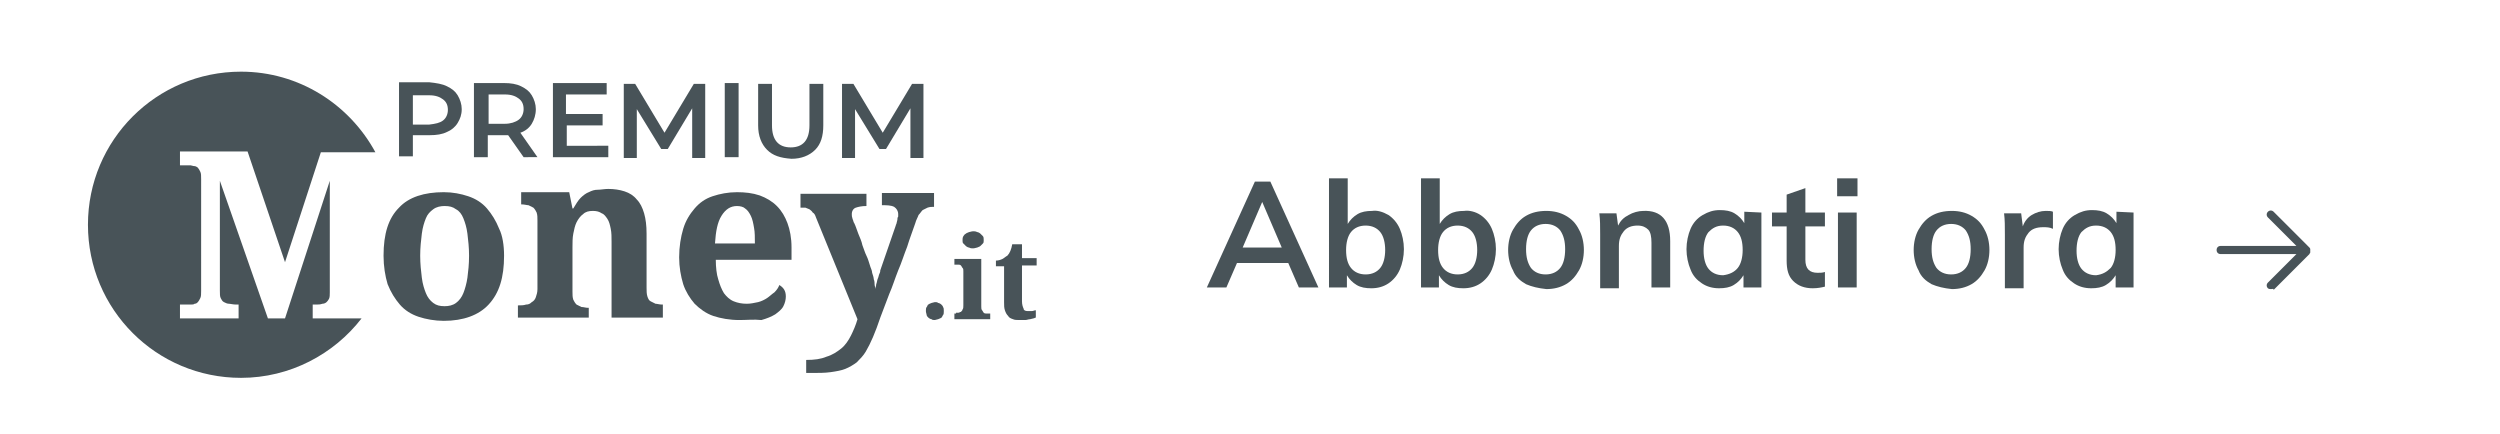 <?xml version="1.0" encoding="utf-8"?>
<!-- Generator: Adobe Illustrator 27.8.0, SVG Export Plug-In . SVG Version: 6.00 Build 0)  -->
<svg version="1.1" id="Livello_1" xmlns="http://www.w3.org/2000/svg" xmlns:xlink="http://www.w3.org/1999/xlink" x="0px" y="0px"
	 viewBox="0 0 307 53.3" style="enable-background:new 0 0 307 53.3;" xml:space="preserve">
<style type="text/css">
	.st0{fill:#485358;}
</style>
<g>
	<path class="st0" d="M158.2,32.3h-6.3l-1.3,3h-2.4l5.9-13h1.9l5.9,13h-2.4L158.2,32.3z M157.4,30.4l-2.4-5.6l-2.4,5.6H157.4z"/>
	<path class="st0" d="M170.5,26.4c0.6,0.4,1.1,1,1.4,1.7c0.3,0.7,0.5,1.6,0.5,2.5s-0.2,1.8-0.5,2.5c-0.3,0.7-0.8,1.3-1.4,1.7
		s-1.3,0.6-2.1,0.6c-0.7,0-1.3-0.1-1.8-0.4c-0.5-0.3-0.9-0.7-1.2-1.2v1.5h-2.2V21.9h2.3v5.6c0.3-0.5,0.7-0.9,1.2-1.2
		c0.5-0.3,1.1-0.4,1.8-0.4C169.1,25.8,169.8,26,170.5,26.4z M169.5,32.9c0.4-0.5,0.6-1.3,0.6-2.2c0-0.9-0.2-1.7-0.6-2.2
		c-0.4-0.5-1-0.8-1.8-0.8s-1.4,0.3-1.8,0.8c-0.4,0.5-0.6,1.3-0.6,2.2c0,1,0.2,1.7,0.6,2.2c0.4,0.5,1,0.8,1.8,0.8
		S169.1,33.4,169.5,32.9z"/>
	<path class="st0" d="M181.8,26.4c0.6,0.4,1.1,1,1.4,1.7c0.3,0.7,0.5,1.6,0.5,2.5s-0.2,1.8-0.5,2.5c-0.3,0.7-0.8,1.3-1.4,1.7
		s-1.3,0.6-2.1,0.6c-0.7,0-1.3-0.1-1.8-0.4c-0.5-0.3-0.9-0.7-1.2-1.2v1.5h-2.2V21.9h2.3v5.6c0.3-0.5,0.7-0.9,1.2-1.2
		c0.5-0.3,1.1-0.4,1.8-0.4C180.4,25.8,181.2,26,181.8,26.4z M180.8,32.9c0.4-0.5,0.6-1.3,0.6-2.2c0-0.9-0.2-1.7-0.6-2.2
		c-0.4-0.5-1-0.8-1.8-0.8s-1.4,0.3-1.8,0.8c-0.4,0.5-0.6,1.3-0.6,2.2c0,1,0.2,1.7,0.6,2.2c0.4,0.5,1,0.8,1.8,0.8
		S180.4,33.4,180.8,32.9z"/>
	<path class="st0" d="M187.4,34.9c-0.7-0.4-1.3-0.9-1.6-1.7c-0.4-0.7-0.6-1.6-0.6-2.5s0.2-1.8,0.6-2.5c0.4-0.7,0.9-1.3,1.6-1.7
		s1.5-0.6,2.5-0.6c0.9,0,1.7,0.2,2.4,0.6s1.2,0.9,1.6,1.7c0.4,0.7,0.6,1.6,0.6,2.5s-0.2,1.8-0.6,2.5c-0.4,0.7-0.9,1.3-1.6,1.7
		c-0.7,0.4-1.5,0.6-2.4,0.6C188.9,35.4,188.1,35.2,187.4,34.9z M191.6,32.9c0.4-0.5,0.6-1.3,0.6-2.3s-0.2-1.7-0.6-2.3
		c-0.4-0.5-1-0.8-1.8-0.8s-1.4,0.3-1.8,0.8c-0.4,0.5-0.6,1.3-0.6,2.3s0.2,1.7,0.6,2.3c0.4,0.5,1,0.8,1.8,0.8S191.2,33.4,191.6,32.9z
		"/>
	<path class="st0" d="M205.1,29.6v5.7h-2.3v-5.5c0-0.7-0.1-1.3-0.4-1.6c-0.3-0.3-0.7-0.5-1.3-0.5c-0.7,0-1.3,0.2-1.7,0.7
		s-0.6,1-0.6,1.8v5.2h-2.3v-6.6c0-1,0-1.8-0.1-2.6h2.1l0.2,1.5c0.3-0.6,0.7-1,1.3-1.3c0.5-0.3,1.2-0.5,1.8-0.5
		C204,25.8,205.1,27.1,205.1,29.6z"/>
	<path class="st0" d="M216.3,26.1v9.2h-2.2v-1.5c-0.3,0.5-0.7,0.9-1.2,1.2s-1.1,0.4-1.8,0.4c-0.8,0-1.5-0.2-2.1-0.6
		c-0.6-0.4-1.1-0.9-1.4-1.7c-0.3-0.7-0.5-1.6-0.5-2.5s0.2-1.8,0.5-2.5s0.8-1.3,1.5-1.7s1.3-0.6,2.1-0.6c0.7,0,1.3,0.1,1.8,0.4
		s0.9,0.7,1.2,1.2V26L216.3,26.1L216.3,26.1z M213.4,32.9c0.4-0.5,0.6-1.3,0.6-2.2c0-1-0.2-1.7-0.6-2.2c-0.4-0.5-1-0.8-1.8-0.8
		s-1.3,0.3-1.8,0.8c-0.4,0.5-0.6,1.3-0.6,2.3c0,0.9,0.2,1.7,0.6,2.2c0.4,0.5,1,0.8,1.8,0.8C212.4,33.7,213,33.4,213.4,32.9z"/>
	<path class="st0" d="M221.7,27.8v4.1c0,1.1,0.5,1.6,1.5,1.6c0.3,0,0.6,0,0.9-0.1v1.8c-0.4,0.1-0.9,0.2-1.5,0.2
		c-1,0-1.8-0.3-2.4-0.9c-0.6-0.6-0.8-1.4-0.8-2.5v-4.2h-1.8v-1.7h1.8v-2.2l2.3-0.8v3h2.4v1.7H221.7z"/>
	<path class="st0" d="M228.1,21.9v2.2h-2.5v-2.2H228.1z M225.7,26.1h2.3v9.2h-2.3V26.1z"/>
	<path class="st0" d="M237.2,34.9c-0.7-0.4-1.3-0.9-1.6-1.7c-0.4-0.7-0.6-1.6-0.6-2.5s0.2-1.8,0.6-2.5c0.4-0.7,0.9-1.3,1.6-1.7
		s1.5-0.6,2.5-0.6c0.9,0,1.7,0.2,2.4,0.6s1.2,0.9,1.6,1.7c0.4,0.7,0.6,1.6,0.6,2.5s-0.2,1.8-0.6,2.5c-0.4,0.7-0.9,1.3-1.6,1.7
		c-0.7,0.4-1.5,0.6-2.4,0.6C238.7,35.4,237.9,35.2,237.2,34.9z M241.4,32.9c0.4-0.5,0.6-1.3,0.6-2.3s-0.2-1.7-0.6-2.3
		c-0.4-0.5-1-0.8-1.8-0.8s-1.4,0.3-1.8,0.8c-0.4,0.5-0.6,1.3-0.6,2.3s0.2,1.7,0.6,2.3c0.4,0.5,1,0.8,1.8,0.8S241,33.4,241.4,32.9z"
		/>
	<path class="st0" d="M252.1,26v2.1c-0.4-0.2-0.8-0.2-1.2-0.2c-0.8,0-1.4,0.2-1.8,0.7c-0.4,0.5-0.6,1-0.6,1.8v5h-2.3v-6.6
		c0-1,0-1.8-0.1-2.6h2.1l0.2,1.6c0.2-0.6,0.6-1.1,1.1-1.4s1.1-0.5,1.7-0.5C251.6,25.9,251.9,25.9,252.1,26z"/>
	<path class="st0" d="M262,26.1v9.2h-2.2v-1.5c-0.3,0.5-0.7,0.9-1.2,1.2s-1.1,0.4-1.8,0.4c-0.8,0-1.5-0.2-2.1-0.6
		c-0.6-0.4-1.1-0.9-1.4-1.7c-0.3-0.7-0.5-1.6-0.5-2.5s0.2-1.8,0.5-2.5s0.8-1.3,1.5-1.7s1.3-0.6,2.1-0.6c0.7,0,1.3,0.1,1.8,0.4
		s0.9,0.7,1.2,1.2V26L262,26.1L262,26.1z M259.2,32.9c0.4-0.5,0.6-1.3,0.6-2.2c0-1-0.2-1.7-0.6-2.2s-1-0.8-1.8-0.8
		c-0.8,0-1.3,0.3-1.8,0.8c-0.4,0.5-0.6,1.3-0.6,2.3c0,0.9,0.2,1.7,0.6,2.2c0.4,0.5,1,0.8,1.8,0.8C258.2,33.7,258.7,33.4,259.2,32.9z
		"/>
</g>
<g>
	<path class="st0" d="M278.9,35.5c-0.1,0-0.3,0-0.4-0.1c-0.2-0.2-0.2-0.5,0-0.7l3.5-3.5h-9.3c-0.3,0-0.5-0.2-0.5-0.5
		s0.2-0.5,0.5-0.5h9.3l-3.5-3.5c-0.2-0.2-0.2-0.5,0-0.7s0.5-0.2,0.7,0l4.4,4.4l0,0l0,0l0,0l0,0l0,0c0,0,0.1,0.1,0.1,0.2s0,0.1,0,0.2
		l0,0l0,0l0,0l0,0l0,0l0,0l0,0l0,0l0,0c0,0.1,0,0.1,0,0.2s-0.1,0.1-0.1,0.2l0,0l0,0l0,0l0,0l0,0l-4.4,4.4
		C279.2,35.4,279.1,35.5,278.9,35.5z"/>
</g>
<g>
	<g>
		<g>
			<path class="st0" d="M61.9,31.4c0,2.7-0.6,4.6-1.9,6c-1.2,1.3-3.1,2-5.5,2c-1.1,0-2.2-0.2-3.1-0.5c-0.9-0.3-1.7-0.8-2.3-1.5
				c-0.6-0.7-1.1-1.5-1.5-2.5c-0.3-1-0.5-2.2-0.5-3.5c0-2.7,0.6-4.6,1.9-5.9c1.2-1.3,3.1-1.9,5.5-1.9c1.1,0,2.1,0.2,3,0.5
				c0.9,0.3,1.7,0.8,2.3,1.5c0.6,0.7,1.1,1.5,1.5,2.5C61.7,28.9,61.9,30.1,61.9,31.4 M51.6,31.4c0,1,0.1,1.9,0.2,2.7
				c0.1,0.8,0.3,1.4,0.5,1.9c0.2,0.5,0.5,0.9,0.9,1.2c0.4,0.3,0.8,0.4,1.4,0.4c0.5,0,1-0.1,1.4-0.4c0.4-0.3,0.7-0.7,0.9-1.2
				c0.2-0.5,0.4-1.2,0.5-1.9c0.1-0.8,0.2-1.6,0.2-2.7c0-1-0.1-1.9-0.2-2.7c-0.1-0.8-0.3-1.4-0.5-1.9c-0.2-0.5-0.5-0.9-0.9-1.1
				c-0.4-0.3-0.8-0.4-1.4-0.4c-0.5,0-1,0.1-1.4,0.4c-0.4,0.3-0.7,0.6-0.9,1.1c-0.2,0.5-0.4,1.1-0.5,1.9
				C51.7,29.5,51.6,30.4,51.6,31.4"/>
			<path class="st0" d="M75.1,39v-9.3c0-0.6,0-1.1-0.1-1.6c-0.1-0.5-0.2-0.9-0.4-1.2c-0.2-0.3-0.4-0.6-0.7-0.7
				c-0.3-0.2-0.6-0.3-1.1-0.3c-0.5,0-0.9,0.1-1.2,0.4c-0.3,0.2-0.6,0.6-0.8,1c-0.2,0.4-0.3,0.9-0.4,1.4c-0.1,0.5-0.1,1.1-0.1,1.7
				v5.4c0,0.4,0,0.7,0.1,1c0.1,0.2,0.2,0.4,0.4,0.6c0.2,0.1,0.4,0.2,0.6,0.3c0.3,0,0.5,0.1,0.8,0.1h0.1V39h-8.7v-1.5h0.1
				c0.3,0,0.6,0,0.9-0.1c0.3,0,0.5-0.1,0.7-0.3c0.2-0.1,0.4-0.3,0.5-0.6c0.1-0.3,0.2-0.6,0.2-1v-8.4c0-0.4,0-0.7-0.1-1
				c-0.1-0.2-0.2-0.4-0.4-0.6c-0.2-0.1-0.4-0.2-0.6-0.3c-0.2,0-0.5-0.1-0.8-0.1h-0.1v-1.5h5.9l0.4,2h0.1c0.3-0.5,0.6-1,0.9-1.3
				c0.3-0.3,0.7-0.6,1-0.7c0.4-0.2,0.7-0.3,1.1-0.3c0.4,0,0.8-0.1,1.3-0.1c0.7,0,1.4,0.1,2,0.3c0.6,0.2,1.1,0.5,1.5,1
				c0.4,0.4,0.7,1,0.9,1.7c0.2,0.7,0.3,1.5,0.3,2.5v6.6c0,0.4,0,0.8,0.1,1.1c0.1,0.3,0.2,0.5,0.4,0.6c0.2,0.1,0.4,0.2,0.6,0.3
				c0.2,0,0.5,0.1,0.8,0.1h0.1V39H75.1z"/>
			<path class="st0" d="M90.8,39.3c-1.2,0-2.3-0.2-3.2-0.5c-0.9-0.3-1.7-0.9-2.3-1.5c-0.6-0.7-1.1-1.5-1.4-2.4
				c-0.3-1-0.5-2.1-0.5-3.3c0-1.3,0.2-2.5,0.5-3.5c0.3-1,0.8-1.8,1.4-2.5c0.6-0.7,1.3-1.2,2.2-1.5c0.9-0.3,1.9-0.5,3-0.5
				c1,0,1.9,0.1,2.8,0.4c0.8,0.3,1.5,0.7,2.1,1.3c0.6,0.6,1,1.3,1.3,2.1c0.3,0.8,0.5,1.8,0.5,3v1.5h-9.3c0,0.9,0.1,1.8,0.3,2.4
				c0.2,0.7,0.4,1.2,0.7,1.7c0.3,0.4,0.7,0.8,1.2,1c0.5,0.2,1,0.3,1.6,0.3c0.5,0,0.9-0.1,1.4-0.2c0.4-0.1,0.8-0.3,1.1-0.5
				c0.3-0.2,0.6-0.5,0.9-0.7c0.3-0.3,0.5-0.6,0.6-0.9c0.5,0.3,0.8,0.7,0.8,1.4c0,0.4-0.1,0.8-0.3,1.2c-0.2,0.4-0.6,0.7-1,1
				c-0.5,0.3-1,0.5-1.7,0.7C92.6,39.2,91.7,39.3,90.8,39.3 M90.5,25.3c-0.8,0-1.4,0.4-1.9,1.2c-0.5,0.8-0.7,1.9-0.8,3.4h4.9
				c0-0.7,0-1.4-0.1-1.9c-0.1-0.6-0.2-1.1-0.4-1.5c-0.2-0.4-0.4-0.7-0.7-0.9C91.3,25.4,90.9,25.3,90.5,25.3"/>
			<path class="st0" d="M114.7,23.9v1.5c-0.3,0-0.5,0-0.8,0.1c-0.2,0.1-0.4,0.2-0.6,0.3c-0.2,0.2-0.3,0.4-0.5,0.6
				c-0.1,0.3-0.3,0.6-0.4,1c-0.3,0.9-0.7,1.9-1,2.9c-0.4,1-0.7,2-1.1,2.9c-0.4,1-0.7,2-1.1,2.9c-0.4,1-0.7,1.9-1.1,2.9
				c-0.3,0.9-0.6,1.7-0.9,2.4c-0.3,0.7-0.6,1.3-0.9,1.8c-0.3,0.5-0.7,0.9-1.1,1.3c-0.4,0.3-0.9,0.6-1.4,0.8
				c-0.5,0.2-1.1,0.3-1.8,0.4c-0.7,0.1-1.5,0.1-2.4,0.1H99v-1.6c1,0,1.8-0.1,2.5-0.4c0.7-0.2,1.3-0.6,1.8-1c0.5-0.4,0.9-1,1.2-1.6
				c0.3-0.6,0.6-1.3,0.8-2l-5.1-12.5c-0.1-0.3-0.2-0.5-0.4-0.6c-0.1-0.2-0.3-0.3-0.4-0.4c-0.2-0.1-0.3-0.1-0.5-0.2
				c-0.2,0-0.4,0-0.6,0v-1.7h8.1v1.5c-0.6,0-1,0.1-1.3,0.2c-0.3,0.1-0.5,0.4-0.5,0.8c0,0.2,0,0.3,0.1,0.6c0.1,0.2,0.1,0.4,0.2,0.5
				c0.2,0.4,0.3,0.8,0.5,1.3c0.2,0.5,0.4,0.9,0.5,1.4c0.2,0.5,0.3,0.9,0.5,1.3c0.2,0.4,0.3,0.8,0.4,1.1c0.1,0.4,0.3,0.7,0.3,1
				c0.1,0.3,0.2,0.6,0.2,0.8c0.1,0.2,0.1,0.5,0.1,0.6c0,0.2,0.1,0.4,0.1,0.6c0-0.2,0.1-0.4,0.1-0.6c0.1-0.2,0.1-0.5,0.2-0.7
				c0.1-0.2,0.1-0.4,0.2-0.6c0.1-0.2,0.1-0.3,0.1-0.4l1.9-5.5c0-0.1,0.1-0.2,0.1-0.3c0-0.1,0.1-0.3,0.1-0.4c0-0.1,0-0.3,0.1-0.4
				c0-0.1,0-0.2,0-0.3c0-0.4-0.2-0.7-0.5-0.9c-0.4-0.2-0.9-0.2-1.5-0.2v-1.5H114.7z"/>
			<path class="st0" d="M113.7,38.2c0-0.2,0-0.4,0.1-0.5c0.1-0.1,0.1-0.3,0.2-0.3c0.1-0.1,0.2-0.1,0.4-0.2c0.1,0,0.3-0.1,0.4-0.1
				c0.2,0,0.3,0,0.4,0.1c0.1,0,0.3,0.1,0.4,0.2c0.1,0.1,0.2,0.2,0.2,0.3c0.1,0.1,0.1,0.3,0.1,0.5c0,0.2,0,0.4-0.1,0.5
				c-0.1,0.1-0.1,0.3-0.2,0.3c-0.1,0.1-0.2,0.1-0.4,0.2c-0.1,0-0.3,0.1-0.4,0.1c-0.2,0-0.3,0-0.4-0.1c-0.1,0-0.3-0.1-0.4-0.2
				c-0.1-0.1-0.2-0.2-0.2-0.3C113.8,38.6,113.7,38.4,113.7,38.2"/>
			<path class="st0" d="M117.4,38.4c0.1,0,0.2,0,0.3,0c0.1,0,0.2-0.1,0.3-0.1c0.1-0.1,0.2-0.2,0.2-0.3c0.1-0.1,0.1-0.3,0.1-0.5v-4.2
				c0-0.2,0-0.3-0.1-0.4c-0.1-0.1-0.1-0.2-0.2-0.3c-0.1-0.1-0.2-0.1-0.3-0.1c-0.1,0-0.2,0-0.3,0h-0.2v-0.7h3.3v5.8
				c0,0.2,0,0.4,0.1,0.5c0.1,0.1,0.1,0.2,0.2,0.3c0.1,0.1,0.2,0.1,0.3,0.1c0.1,0,0.2,0,0.3,0h0.2v0.7h-4.4v-0.7H117.4z M118.2,29.5
				c0-0.2,0-0.3,0.1-0.5c0.1-0.1,0.1-0.2,0.3-0.3c0.1-0.1,0.2-0.1,0.4-0.2c0.1,0,0.3-0.1,0.5-0.1c0.2,0,0.3,0,0.5,0.1
				c0.1,0,0.3,0.1,0.4,0.2c0.1,0.1,0.2,0.2,0.3,0.3c0.1,0.1,0.1,0.3,0.1,0.5c0,0.2,0,0.3-0.1,0.4c-0.1,0.1-0.2,0.2-0.3,0.3
				c-0.1,0.1-0.2,0.1-0.4,0.2c-0.1,0-0.3,0.1-0.5,0.1c-0.2,0-0.3,0-0.5-0.1c-0.1,0-0.3-0.1-0.4-0.2c-0.1-0.1-0.2-0.2-0.3-0.3
				C118.2,29.8,118.2,29.7,118.2,29.5"/>
			<path class="st0" d="M126.2,38.2c0.2,0,0.4,0,0.5,0c0.2,0,0.3-0.1,0.5-0.1V39c-0.1,0-0.2,0.1-0.3,0.1c-0.1,0-0.3,0.1-0.4,0.1
				c-0.2,0-0.4,0.1-0.6,0.1c-0.2,0-0.4,0-0.7,0c-0.3,0-0.6,0-0.8-0.1c-0.3-0.1-0.5-0.2-0.6-0.4c-0.2-0.2-0.3-0.4-0.4-0.7
				c-0.1-0.3-0.1-0.6-0.1-1v-4.4h-1V32c0.3,0,0.6-0.1,0.8-0.2c0.2-0.1,0.4-0.3,0.6-0.4c0.3-0.3,0.5-0.8,0.6-1.4h1.2v1.7h1.8v0.9
				h-1.8V37c0,0.4,0.1,0.7,0.2,0.9C125.7,38.1,125.9,38.2,126.2,38.2"/>
			<path class="st0" d="M38.4,39.1v-1.7h0.4c0.3,0,0.5,0,0.8-0.1c0.2,0,0.4-0.1,0.5-0.2c0.1-0.1,0.2-0.2,0.3-0.4
				c0.1-0.2,0.1-0.5,0.1-0.8V22.2l-5.5,16.9h-2.1L27,22.2v13.5c0,0.4,0,0.7,0.1,0.9c0.1,0.2,0.2,0.4,0.4,0.5
				c0.2,0.1,0.4,0.2,0.6,0.2c0.2,0,0.5,0.1,0.9,0.1h0.3v1.7h-7.2v-1.7h1.3c0.2,0,0.4,0,0.5-0.1c0.2,0,0.3-0.1,0.4-0.2
				c0.1-0.1,0.2-0.3,0.3-0.5c0.1-0.2,0.1-0.5,0.1-0.9V22c0-0.4,0-0.7-0.1-0.9c-0.1-0.2-0.2-0.4-0.3-0.5c-0.1-0.1-0.3-0.2-0.4-0.2
				c-0.2,0-0.4-0.1-0.5-0.1h-1.3v-1.7h8.3L35,32.2l4.4-13.5h6.7c-3.2-5.9-9.4-9.9-16.5-9.9c-10.4,0-18.8,8.4-18.8,18.8
				c0,10.4,8.4,18.8,18.8,18.8c6,0,11.4-2.9,14.8-7.3H38.4z"/>
		</g>
	</g>
	<g>
		<path class="st0" d="M54.9,10.6c0.6,0.3,1,0.6,1.3,1.1c0.3,0.5,0.5,1.1,0.5,1.7c0,0.7-0.2,1.2-0.5,1.7c-0.3,0.5-0.8,0.9-1.3,1.1
			c-0.6,0.3-1.3,0.4-2.1,0.4h-2.1v2.6h-1.7v-9.1h3.7C53.6,10.2,54.3,10.3,54.9,10.6z M54.4,14.8c0.4-0.3,0.6-0.8,0.6-1.3
			c0-0.6-0.2-1-0.6-1.3c-0.4-0.3-0.9-0.5-1.7-0.5h-2v3.6h2C53.5,15.2,54,15.1,54.4,14.8z"/>
		<path class="st0" d="M64.3,19.3l-1.9-2.7c-0.1,0-0.2,0-0.4,0h-2.1v2.7h-1.7v-9.1h3.7c0.8,0,1.5,0.1,2.1,0.4c0.6,0.3,1,0.6,1.3,1.1
			c0.3,0.5,0.5,1.1,0.5,1.7c0,0.7-0.2,1.3-0.5,1.8c-0.3,0.5-0.8,0.9-1.4,1.1l2.1,3H64.3z M63.7,12.1c-0.4-0.3-0.9-0.5-1.7-0.5h-2
			v3.6h2c0.7,0,1.3-0.2,1.7-0.5c0.4-0.3,0.6-0.8,0.6-1.3C64.3,12.8,64.1,12.4,63.7,12.1z"/>
		<path class="st0" d="M74.7,17.9v1.4h-6.8v-9.1h6.6v1.4h-5V14H74v1.4h-4.4v2.5H74.7z"/>
		<path class="st0" d="M85,19.3l0-6l-3,5h-0.8l-3-4.9v6h-1.6v-9.1H78l3.6,6l3.6-6h1.4l0,9.1H85z"/>
		<path class="st0" d="M89,10.2h1.7v9.1H89V10.2z"/>
		<path class="st0" d="M94.2,18.4c-0.7-0.7-1.1-1.7-1.1-3v-5.1h1.7v5.1c0,1.8,0.8,2.7,2.3,2.7c1.5,0,2.3-0.9,2.3-2.7v-5.1h1.7v5.1
			c0,1.3-0.3,2.3-1,3c-0.7,0.7-1.7,1.1-2.9,1.1C95.8,19.4,94.9,19.1,94.2,18.4z"/>
		<path class="st0" d="M111.8,19.3l0-6l-3,5h-0.8l-3-4.9v6h-1.6v-9.1h1.4l3.6,6l3.6-6h1.4l0,9.1H111.8z"/>
	</g>
</g>
</svg>
